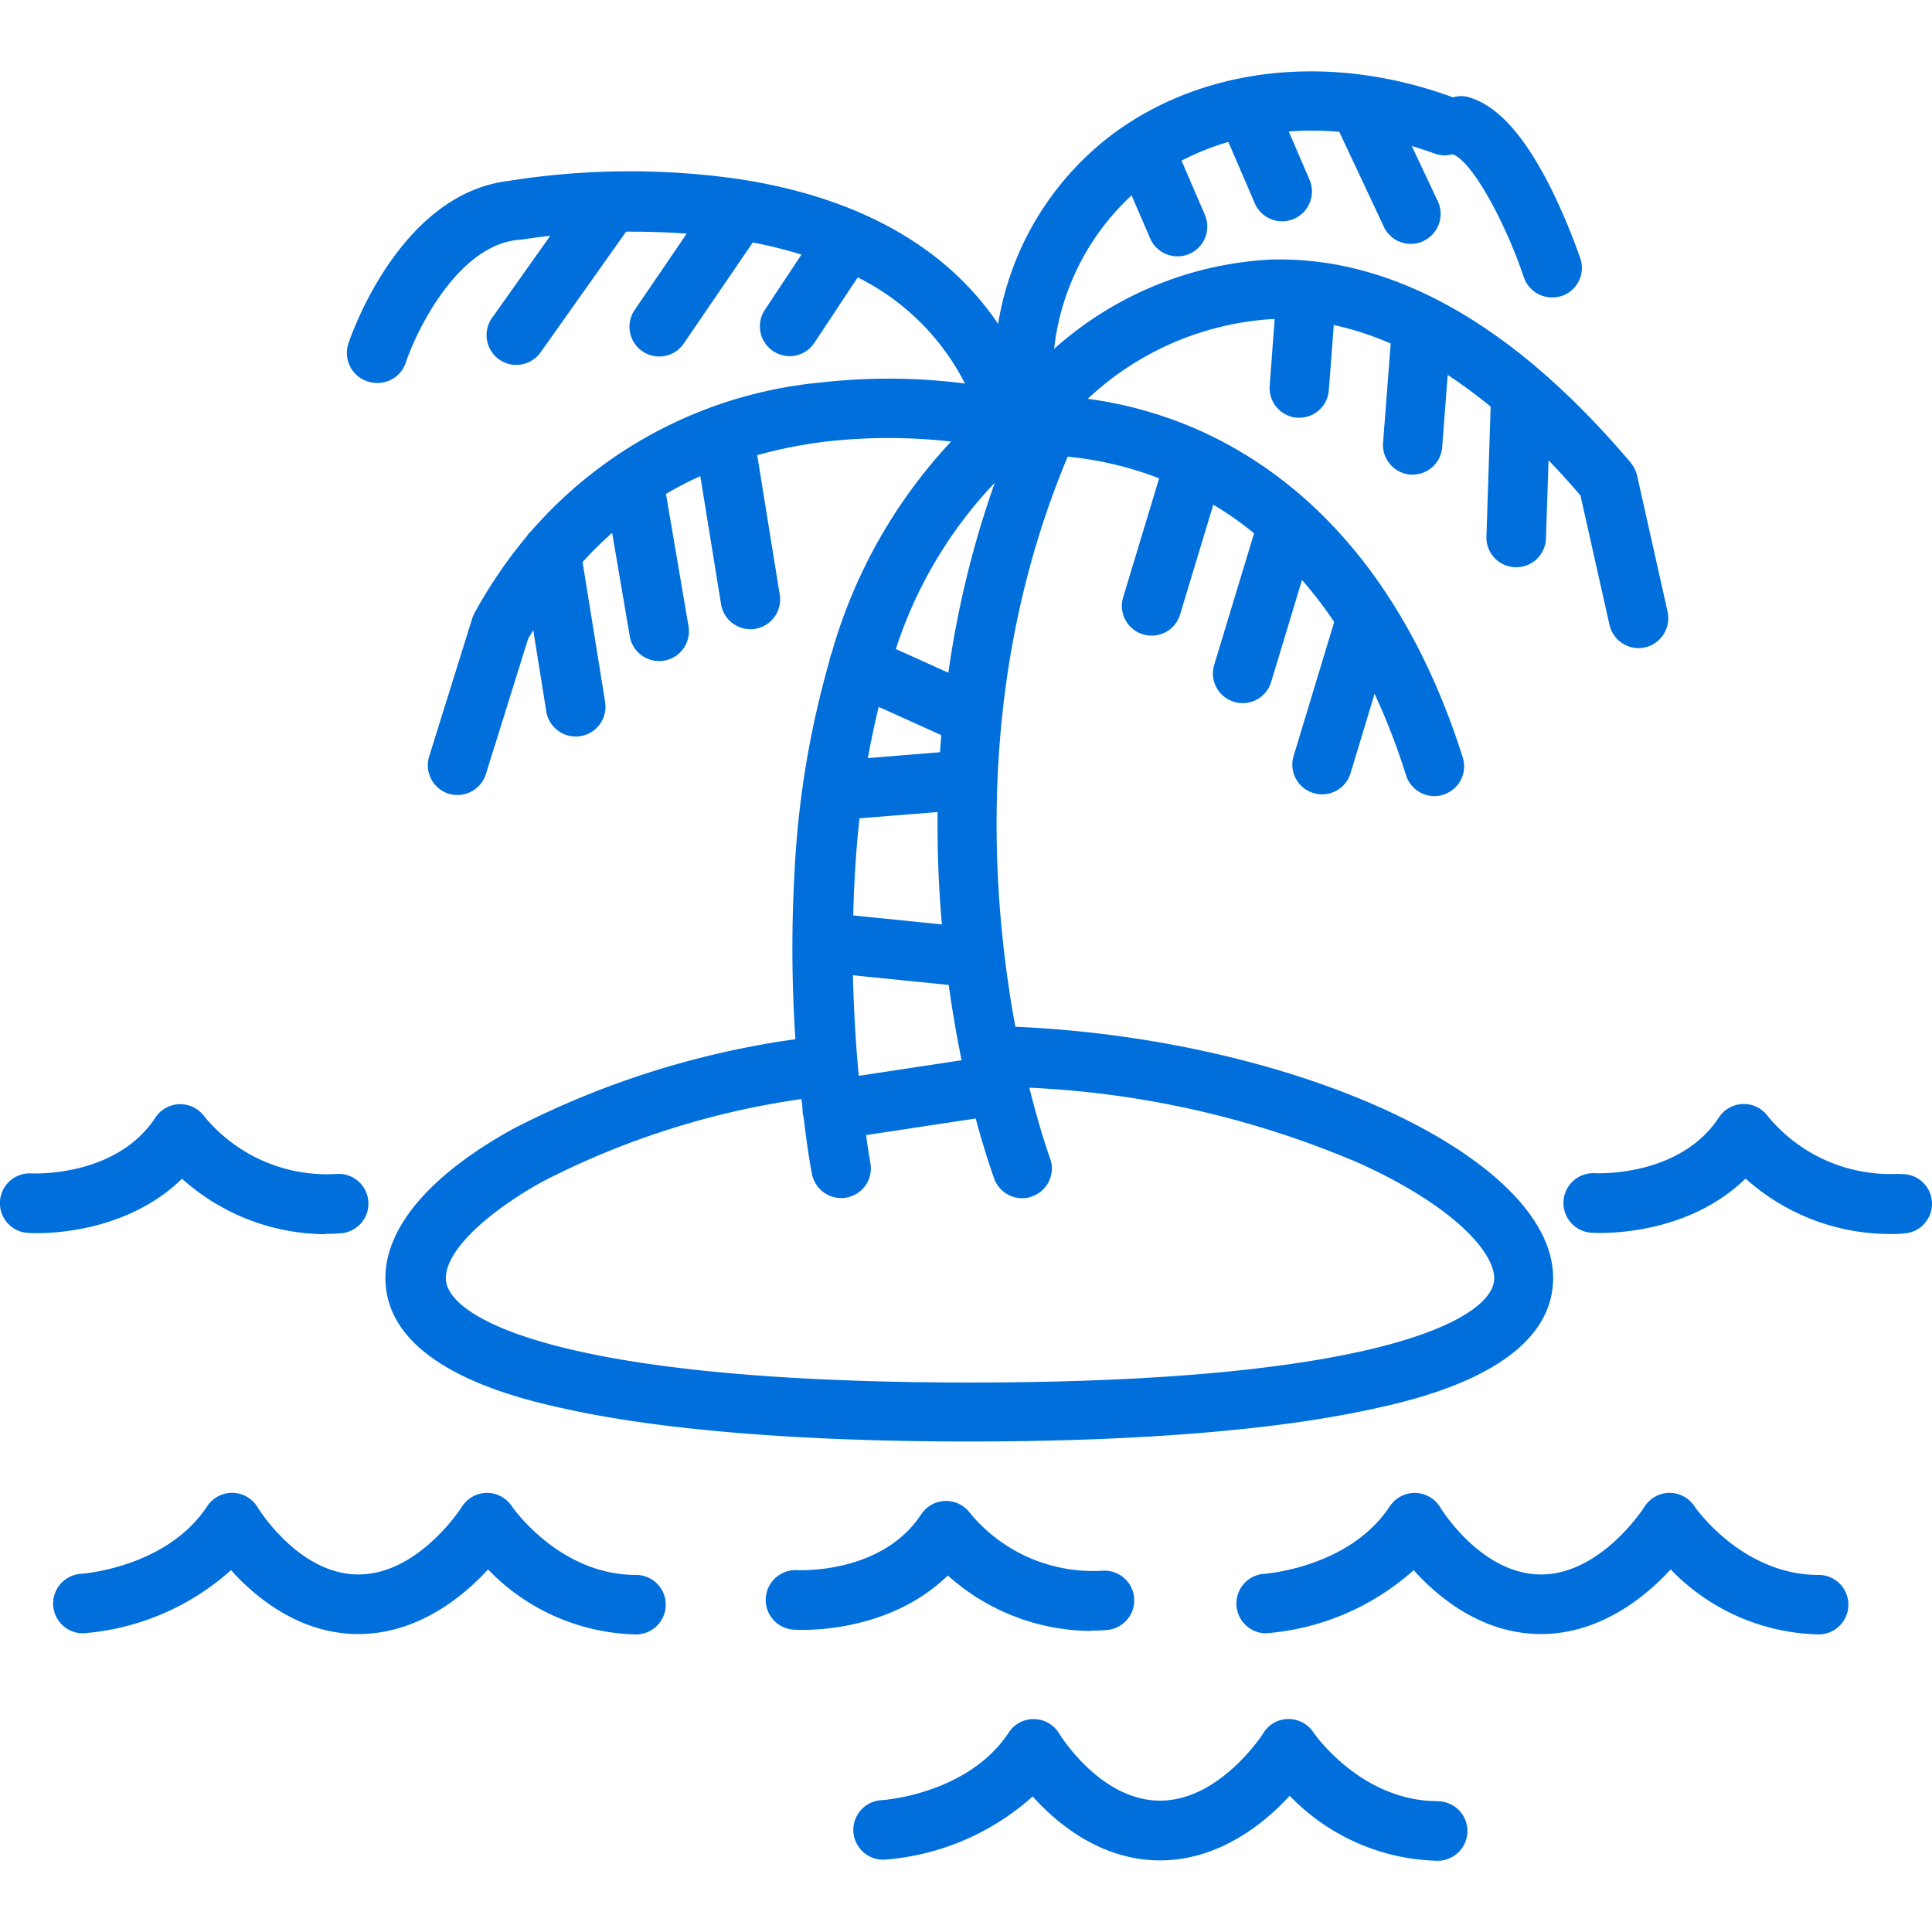 <svg xmlns="http://www.w3.org/2000/svg" xmlns:xlink="http://www.w3.org/1999/xlink" width="120" height="120" viewBox="0 0 120 120">
  <defs>
    <clipPath id="clip-path">
      <rect id="長方形_1820" data-name="長方形 1820" width="120" height="120" transform="translate(953 3224)" fill="#bebebe"/>
    </clipPath>
  </defs>
  <g id="マスクグループ_23" data-name="マスクグループ 23" transform="translate(-953 -3224)" clip-path="url(#clip-path)">
    <g id="レイヤー_1" transform="translate(953.004 3228.448)">
      <g id="グループ_15993" data-name="グループ 15993">
        <path id="パス_49394" data-name="パス 49394" d="M22.864,19.25a1.721,1.721,0,0,0,.582.091A1.855,1.855,0,0,0,25.2,18.075c.673-2.018,3.25-7.31,7.025-7.629.034,0,.057-.011.091-.011h.08c.023,0,.673-.114,1.779-.239l-3.615,5.1a1.848,1.848,0,0,0,3.011,2.144l5.314-7.5c1.175,0,2.44.023,3.763.125l-3.227,4.733a1.847,1.847,0,1,0,3.056,2.075l4.276-6.261a28.538,28.538,0,0,1,3.022.753L47.5,14.8a1.855,1.855,0,0,0,.525,2.566,1.883,1.883,0,0,0,1.015.308,1.839,1.839,0,0,0,1.54-.832l2.691-4.06a14.9,14.9,0,0,1,6.66,6.591,37.332,37.332,0,0,0-8.906-.068,27.219,27.219,0,0,0-18.029,9.226,1.744,1.744,0,0,0-.3.354,29.875,29.875,0,0,0-3.216,4.721,2.373,2.373,0,0,0-.148.342l-2.68,8.587a1.85,1.85,0,0,0,1.209,2.315,1.818,1.818,0,0,0,.547.08,1.85,1.85,0,0,0,1.768-1.3l2.623-8.4c.1-.182.217-.354.319-.536l.81,5.052a1.847,1.847,0,0,0,1.825,1.551,1.3,1.3,0,0,0,.3-.023,1.849,1.849,0,0,0,1.528-2.121l-1.4-8.69a22.931,22.931,0,0,1,1.836-1.813l1.095,6.42a1.847,1.847,0,0,0,1.825,1.54,1.4,1.4,0,0,0,.308-.023,1.855,1.855,0,0,0,1.517-2.132l-1.4-8.222a20.958,20.958,0,0,1,2.132-1.106l1.289,7.96A1.847,1.847,0,0,0,46.6,34.633a1.3,1.3,0,0,0,.3-.023,1.849,1.849,0,0,0,1.528-2.121l-1.4-8.667a29.26,29.26,0,0,1,4.276-.844,34.428,34.428,0,0,1,7.766,0,31.967,31.967,0,0,0-7.412,13.114h0a1.893,1.893,0,0,0-.137.479,57.962,57.962,0,0,0-2.178,13.194A85.273,85.273,0,0,0,49.4,60.1a54.625,54.625,0,0,0-17.528,5.565c-5.12,2.817-7.937,6.1-7.937,9.26,0,5.747,8.69,7.606,11.541,8.211,5.976,1.277,14.528,1.95,24.723,1.95s18.736-.673,24.723-1.95c2.851-.6,11.541-2.463,11.541-8.211,0-7.447-15.874-14.836-33.4-15.6-1.528-8.256-2.475-21.758,3.25-35.409a21.673,21.673,0,0,1,5.679,1.346l-2.235,7.39a1.841,1.841,0,0,0,1.232,2.3,1.746,1.746,0,0,0,.536.08,1.84,1.84,0,0,0,1.768-1.311L75.356,26.9a20.246,20.246,0,0,1,2.532,1.779l-2.475,8.165a1.841,1.841,0,0,0,1.232,2.3,1.746,1.746,0,0,0,.536.08,1.84,1.84,0,0,0,1.768-1.311l1.916-6.34a25.817,25.817,0,0,1,2,2.611l-2.52,8.325a1.841,1.841,0,0,0,1.232,2.3,1.746,1.746,0,0,0,.536.08,1.84,1.84,0,0,0,1.768-1.311l1.494-4.938A42.523,42.523,0,0,1,87.33,43.71,1.851,1.851,0,0,0,89.086,45a1.6,1.6,0,0,0,.559-.091,1.842,1.842,0,0,0,1.2-2.326c-4.094-12.9-11.495-18.3-16.992-20.572a25.314,25.314,0,0,0-6.295-1.688,18.4,18.4,0,0,1,11.392-4.949h.217l-.308,4.14a1.85,1.85,0,0,0,1.7,1.984h.137a1.842,1.842,0,0,0,1.836-1.711l.308-4.048a18.519,18.519,0,0,1,3.535,1.152L85.9,23.047a1.85,1.85,0,0,0,1.7,1.984h.137a1.842,1.842,0,0,0,1.836-1.711l.342-4.482a30.805,30.805,0,0,1,2.668,1.973l-.262,8.074a1.848,1.848,0,0,0,1.79,1.9h.057A1.85,1.85,0,0,0,96.019,29l.16-4.858q.992,1.026,1.984,2.19l1.8,8.028a1.86,1.86,0,0,0,1.8,1.448,1.679,1.679,0,0,0,.411-.046,1.862,1.862,0,0,0,1.4-2.212l-1.9-8.484a.449.449,0,0,0-.023-.068.659.659,0,0,0-.068-.194c-.023-.057-.046-.114-.068-.16a.646.646,0,0,0-.091-.148.809.809,0,0,0-.114-.16c-.011-.023-.023-.034-.034-.057-7.31-8.621-14.87-12.863-22.465-12.6A21.912,21.912,0,0,0,65.469,17.22a15.31,15.31,0,0,1,4.812-9.534l1.152,2.668a1.849,1.849,0,1,0,3.4-1.46L73.383,5.531a16.122,16.122,0,0,1,2.908-1.163l1.642,3.809a1.849,1.849,0,1,0,3.4-1.46l-1.289-3a20.6,20.6,0,0,1,3.136.023l2.771,5.9A1.848,1.848,0,0,0,87.626,10.7a1.766,1.766,0,0,0,.787-.182A1.855,1.855,0,0,0,89.3,8.051L87.683,4.619c.468.148.947.3,1.414.468a1.793,1.793,0,0,0,1.118.046c1.243.422,3.318,4.333,4.425,7.629A1.855,1.855,0,0,0,96.4,14.027a2.206,2.206,0,0,0,.593-.091A1.836,1.836,0,0,0,98.152,11.6a38.71,38.71,0,0,0-1.8-4.3C94.708,4,93.043,2.144,91.264,1.6a1.711,1.711,0,0,0-1.015,0C82.631-1.2,74.706-.319,69.038,3.934a18.455,18.455,0,0,0-7.048,11.734c-3.227-4.778-8.655-7.846-16.045-8.986a47.839,47.839,0,0,0-14.266.091.069.069,0,0,0-.046.011c-6.831.764-9.876,9.727-10,10.115a1.856,1.856,0,0,0,1.175,2.338Zm30.5,27.129,4.869-.388A69.742,69.742,0,0,0,58.5,52.97l-5.508-.559c.046-1.939.16-3.968.388-6.021Zm5.018-4.105-4.482.365c.194-1.072.422-2.132.673-3.182l3.889,1.756c-.034.354-.057.718-.08,1.072ZM52.982,56.129l5.941.6c.239,1.711.513,3.284.8,4.676l-6.386.969c-.171-1.779-.308-3.911-.365-6.261ZM58.9,37.336l-3.261-1.471a27.118,27.118,0,0,1,6.147-10.332,60.643,60.643,0,0,0-2.885,11.8ZM84.559,67.864c5.7,2.611,8.245,5.44,8.245,7.093,0,2.406-6.854,6.466-32.558,6.466s-32.558-4.071-32.558-6.466c0-2,3.239-4.493,6.021-6.021a50.719,50.719,0,0,1,16.068-5.12c.023.205.046.411.068.6a2.085,2.085,0,0,0,.023.376.362.362,0,0,0,.034.1c.251,2.121.49,3.433.525,3.569a1.852,1.852,0,0,0,1.813,1.505,1.164,1.164,0,0,0,.342-.034,1.836,1.836,0,0,0,1.471-2.155c0-.046-.125-.673-.262-1.722L60.6,65.024c.616,2.292,1.118,3.638,1.152,3.752a1.854,1.854,0,0,0,1.733,1.2,1.647,1.647,0,0,0,.65-.125,1.842,1.842,0,0,0,1.072-2.383c-.023-.057-.6-1.654-1.277-4.356A58.705,58.705,0,0,1,84.57,67.864Z" fill="#006fdb"/>
        <path id="パス_49395" data-name="パス 49395" d="M118.017,68.457a9.862,9.862,0,0,1-8.222-3.581,1.848,1.848,0,0,0-3.033.08c-2.44,3.718-7.583,3.467-7.686,3.467a1.851,1.851,0,0,0-.239,3.695c.262.023,5.77.342,9.579-3.364a13.434,13.434,0,0,0,8.906,3.444,9.179,9.179,0,0,0,.958-.034,1.846,1.846,0,0,0-.262-3.683Z" fill="#006fdb"/>
        <path id="パス_49396" data-name="パス 49396" d="M67.772,96.829a9.181,9.181,0,0,0,.958-.034,1.846,1.846,0,1,0-.262-3.683,9.9,9.9,0,0,1-8.222-3.581,1.848,1.848,0,0,0-3.033.08c-2.44,3.718-7.583,3.467-7.686,3.467a1.851,1.851,0,0,0-.239,3.695c.262.023,5.77.342,9.579-3.364a13.434,13.434,0,0,0,8.906,3.444Z" fill="#006fdb"/>
        <path id="パス_49397" data-name="パス 49397" d="M20.207,72.186a9.179,9.179,0,0,0,.958-.034,1.846,1.846,0,1,0-.262-3.683,9.862,9.862,0,0,1-8.222-3.581,1.848,1.848,0,0,0-3.033.08c-2.44,3.718-7.583,3.467-7.686,3.467a1.851,1.851,0,0,0-.239,3.695c.262.023,5.77.342,9.579-3.364a13.434,13.434,0,0,0,8.906,3.444Z" fill="#006fdb"/>
        <path id="パス_49398" data-name="パス 49398" d="M39.491,93.374c-4.767,0-7.686-4.231-7.709-4.276a1.847,1.847,0,0,0-3.1.046c-.023.046-2.691,4.2-6.42,4.2S16.022,89.211,16,89.177a1.852,1.852,0,0,0-3.136-.068c-2.532,3.843-7.823,4.2-7.9,4.2A1.85,1.85,0,0,0,5.154,97a15.553,15.553,0,0,0,9.191-3.923c1.562,1.733,4.288,3.968,7.914,3.968s6.455-2.269,8.051-4.014A13.138,13.138,0,0,0,39.5,97.069a1.847,1.847,0,0,0,0-3.695Z" fill="#006fdb"/>
        <path id="パス_49399" data-name="パス 49399" d="M112.943,93.374c-4.767,0-7.686-4.231-7.709-4.276a1.847,1.847,0,0,0-3.1.046c-.023.046-2.691,4.2-6.42,4.2s-6.238-4.128-6.261-4.162a1.852,1.852,0,0,0-3.136-.068c-2.532,3.843-7.823,4.2-7.9,4.2A1.85,1.85,0,0,0,78.606,97,15.553,15.553,0,0,0,87.8,93.077c1.562,1.733,4.288,3.968,7.914,3.968s6.455-2.269,8.051-4.014a13.138,13.138,0,0,0,9.191,4.037,1.847,1.847,0,1,0,0-3.695Z" fill="#006fdb"/>
        <path id="パス_49400" data-name="パス 49400" d="M89.28,107.423c-4.767,0-7.686-4.231-7.709-4.276a1.851,1.851,0,0,0-1.562-.821,1.813,1.813,0,0,0-1.54.867c-.023.046-2.691,4.2-6.42,4.2s-6.238-4.128-6.261-4.162a1.851,1.851,0,0,0-1.551-.9,1.821,1.821,0,0,0-1.585.832c-2.532,3.843-7.823,4.2-7.9,4.2a1.85,1.85,0,0,0,.194,3.695,15.553,15.553,0,0,0,9.191-3.923c1.562,1.733,4.288,3.969,7.914,3.969s6.455-2.269,8.051-4.014a13.138,13.138,0,0,0,9.191,4.037,1.847,1.847,0,0,0,0-3.695Z" fill="#006fdb"/>
      </g>
    </g>
  </g>
</svg>
